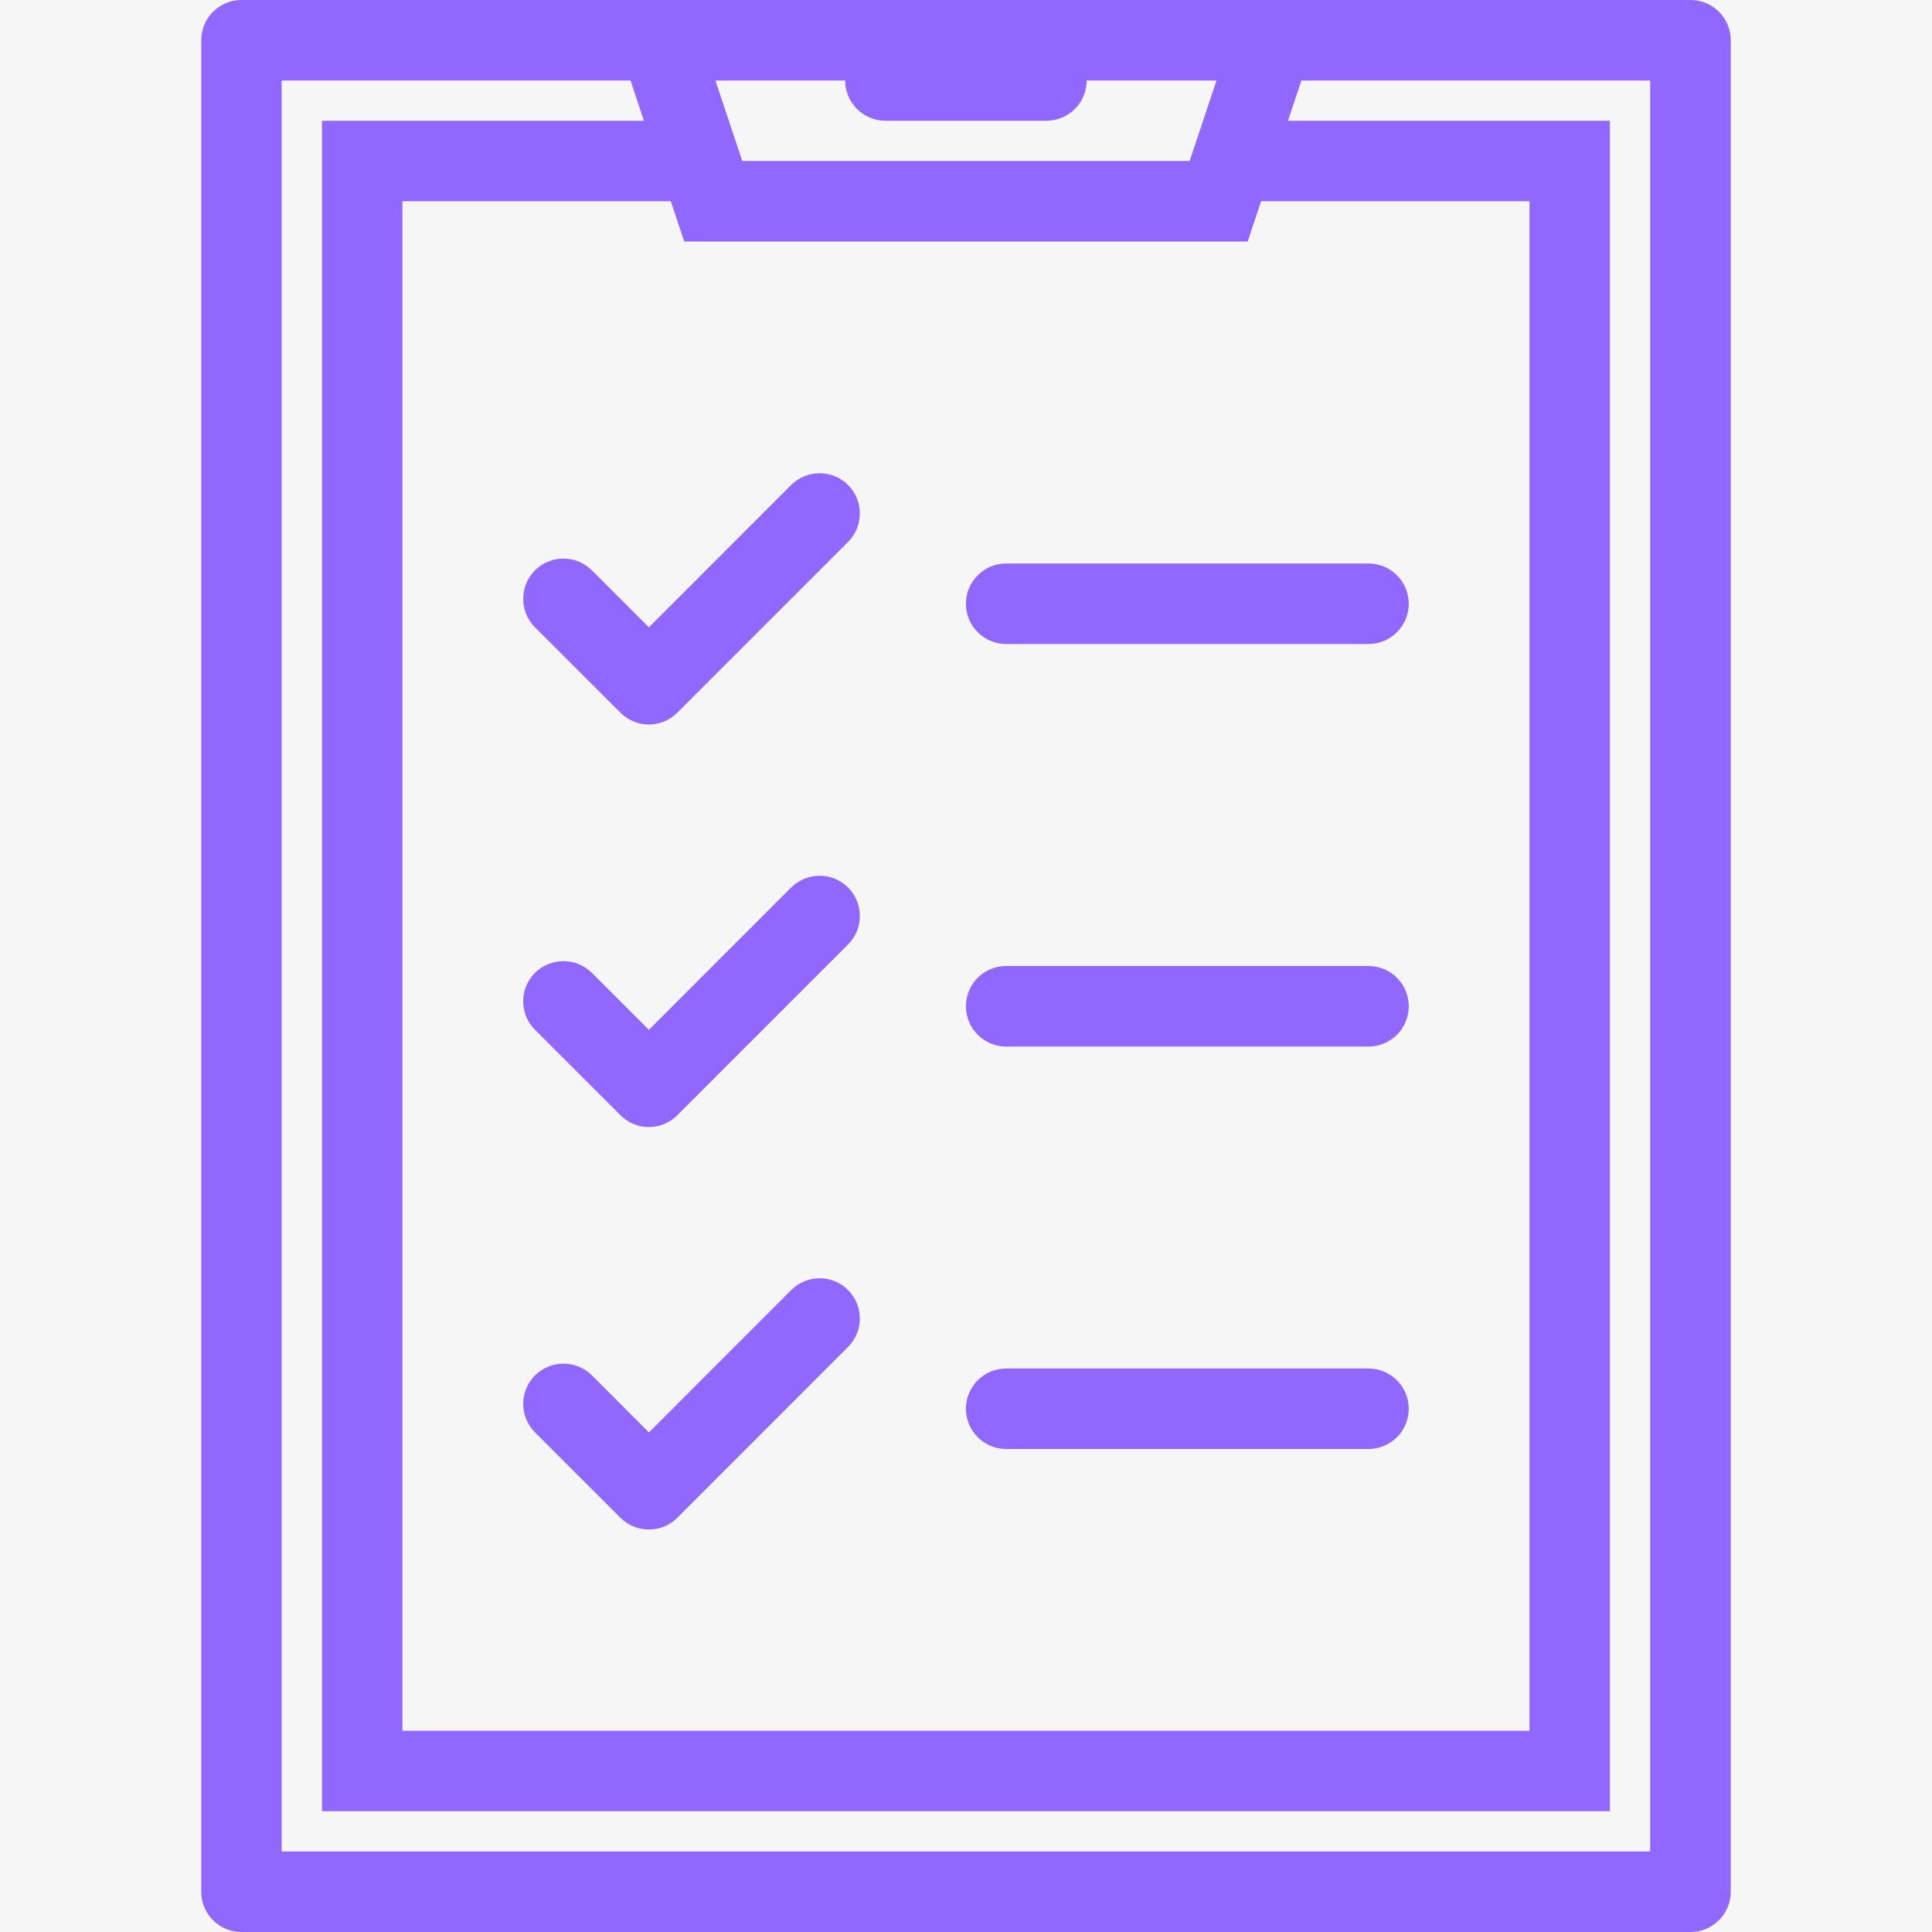 <?xml version="1.0" encoding="UTF-8"?> <svg xmlns="http://www.w3.org/2000/svg" xmlns:xlink="http://www.w3.org/1999/xlink" width="24px" height="24px" viewBox="0 0 24 24"> <!-- Generator: Sketch 52.1 (67048) - http://www.bohemiancoding.com/sketch --> <title>features</title> <desc>Created with Sketch.</desc> <g id="Page-1" stroke="none" stroke-width="1" fill="none" fill-rule="evenodd"> <g id="features"> <rect id="Rectangle" fill="#F6F6F6" x="0" y="0" width="24" height="24"></rect> <path d="M21,0 L16.5,0 L7.5,0 L2.999,0 C2.723,0 2.5,0.224 2.5,0.5 L2.5,23.5 C2.5,23.776 2.723,24 2.999,24 L21,24 C21.276,24 21.5,23.776 21.5,23.5 L21.5,0.5 C21.5,0.224 21.276,0 21,0 Z M10.499,1 C10.499,1.276 10.724,1.5 10.999,1.5 L13,1.5 C13.275,1.5 13.499,1.276 13.499,1 L15.112,1 L14.778,2 L9.221,2 L8.887,1 L10.499,1 Z M8.5,3 L15.499,3 L15.666,2.5 L19,2.5 L19,21.5 L4.999,21.5 L4.999,2.5 L8.333,2.5 L8.5,3 Z M20.499,23 L3.499,23 L3.499,1 L7.833,1 L7.999,1.5 L4,1.5 L4,22.5 L19.999,22.5 L19.999,1.5 L16,1.5 L16.166,1 L20.499,1 L20.499,23 Z M6.646,7.793 L7.707,8.853 C7.902,9.049 8.219,9.049 8.414,8.853 L10.535,6.732 C10.73,6.537 10.73,6.22 10.535,6.025 C10.34,5.83 10.024,5.83 9.828,6.025 L8.061,7.793 L7.354,7.086 C7.353,7.086 7.353,7.086 7.353,7.086 C7.158,6.89 6.841,6.89 6.645,7.086 C6.451,7.281 6.451,7.598 6.646,7.793 Z M7.707,13.853 L6.646,12.793 C6.451,12.598 6.451,12.281 6.645,12.086 C6.841,11.891 7.158,11.891 7.353,12.086 C7.353,12.086 7.353,12.086 7.353,12.086 L7.354,12.087 L8.061,12.793 L9.827,11.026 C9.827,11.026 9.827,11.026 9.827,11.026 C9.827,11.026 9.828,11.025 9.828,11.025 C10.024,10.83 10.34,10.83 10.535,11.025 C10.73,11.22 10.73,11.537 10.535,11.732 L8.414,13.853 C8.219,14.05 7.902,14.05 7.707,13.853 Z M6.646,17.794 L7.707,18.854 C7.902,19.049 8.219,19.049 8.414,18.854 L10.535,16.732 C10.73,16.537 10.73,16.22 10.535,16.026 C10.34,15.83 10.024,15.83 9.828,16.026 L8.061,17.794 L7.354,17.086 C7.159,16.891 6.841,16.891 6.646,17.086 C6.451,17.281 6.451,17.597 6.646,17.794 Z M16.999,8 L12.499,8 C12.223,8 11.999,7.776 11.999,7.5 C11.999,7.224 12.223,7 12.499,7 L16.999,7 C17.276,7 17.5,7.224 17.5,7.5 C17.5,7.776 17.276,8 16.999,8 Z M12.499,13.001 L16.999,13.001 C17.276,13.001 17.5,12.776 17.5,12.5 C17.5,12.224 17.276,12 16.999,12 L12.499,12 C12.223,12 11.999,12.224 11.999,12.5 C11.999,12.776 12.223,13.001 12.499,13.001 Z M16.999,18 L12.499,18 C12.223,18 11.999,17.776 11.999,17.5 C11.999,17.224 12.223,17 12.499,17 L16.999,17 C17.276,17 17.5,17.224 17.5,17.5 C17.5,17.776 17.276,18 16.999,18 Z" id="Shape" fill="#9067FF" fill-rule="nonzero"></path> </g> </g> </svg> 
